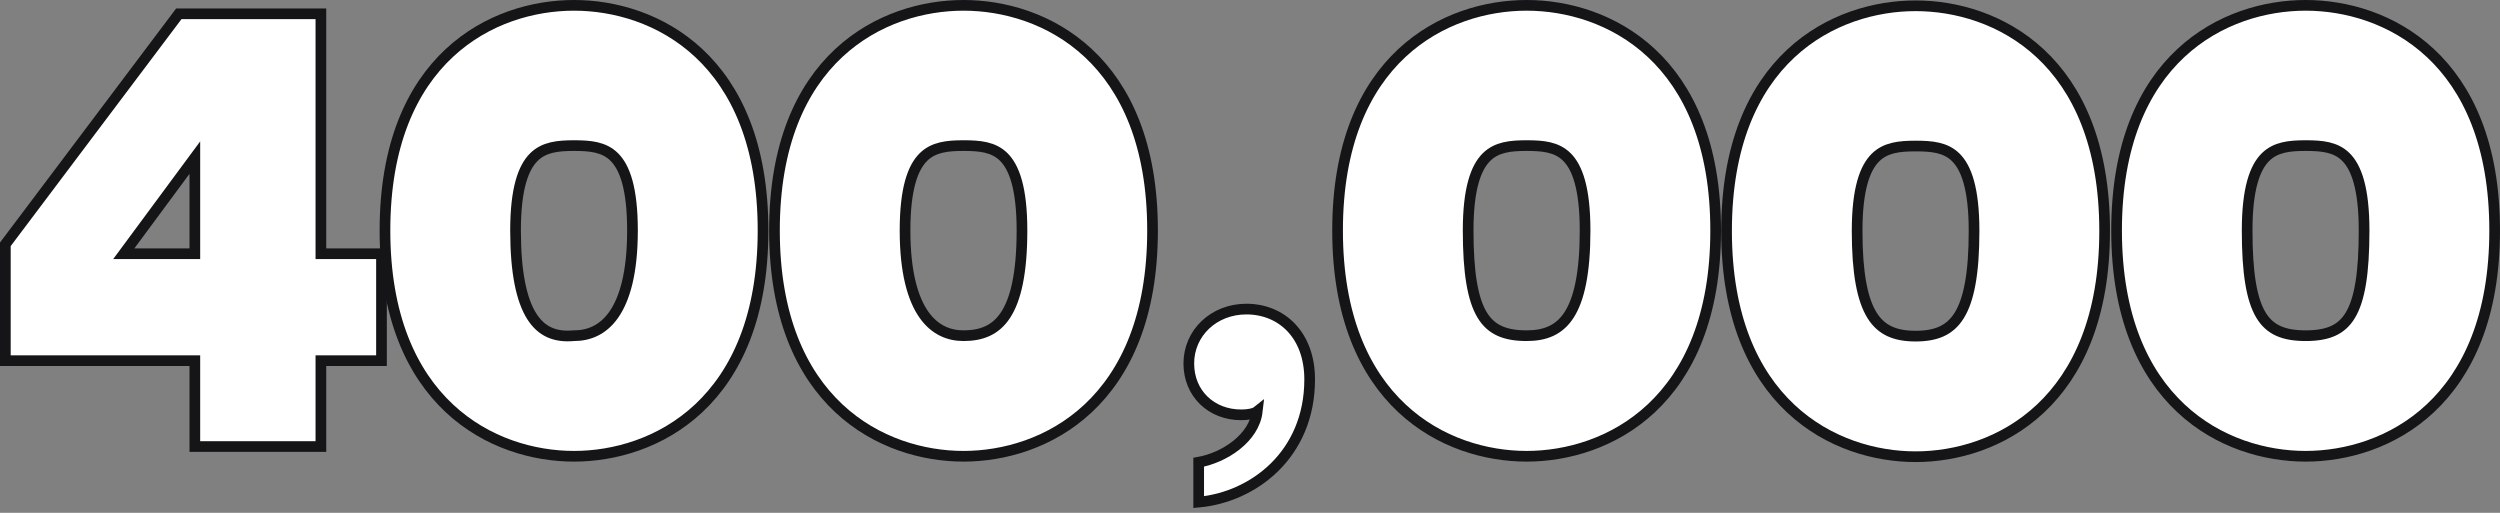 <svg width="234" height="48" viewBox="0 0 234 48" fill="none" xmlns="http://www.w3.org/2000/svg">
<rect x="0" y="0" width="234" height="48" fill="#808080" stroke="none"/>
<path d="M215.806 31.421C214.761 31.421 213.922 31.277 213.246 30.97C212.58 30.667 212.045 30.193 211.619 29.481C210.746 28.019 210.333 25.558 210.333 21.573C210.333 17.619 211.072 15.682 212.042 14.714C213 13.758 214.297 13.628 215.806 13.628C217.32 13.628 218.615 13.744 219.571 14.693C220.539 15.652 221.279 17.587 221.279 21.573C221.279 25.589 220.866 28.049 219.993 29.503C219.568 30.21 219.034 30.679 218.368 30.978C217.692 31.281 216.852 31.421 215.806 31.421ZM215.806 0.5C212.057 0.5 207.627 1.703 204.13 4.964C200.623 8.234 198.112 13.521 198.112 21.573C198.112 29.626 200.623 34.927 204.13 38.213C207.626 41.489 212.056 42.707 215.806 42.707C219.556 42.707 223.986 41.489 227.482 38.213C230.989 34.927 233.5 29.626 233.5 21.573C233.5 13.521 230.989 8.234 227.481 4.964C223.984 1.703 219.555 0.5 215.806 0.5Z" fill="white" stroke="#151417"/>
<path d="M179.3 31.462C178.336 31.462 177.536 31.32 176.873 31.013C176.217 30.709 175.669 30.231 175.224 29.514C174.314 28.051 173.827 25.587 173.827 21.614C173.827 17.66 174.566 15.723 175.536 14.755C176.494 13.799 177.791 13.669 179.3 13.669C180.814 13.669 182.109 13.785 183.065 14.734C184.033 15.693 184.772 17.628 184.772 21.614C184.772 25.619 184.285 28.081 183.377 29.536C182.932 30.249 182.385 30.721 181.729 31.02C181.066 31.323 180.265 31.462 179.3 31.462ZM179.3 0.541C175.551 0.541 171.121 1.744 167.624 5.005C164.117 8.275 161.606 13.562 161.606 21.614C161.606 29.667 164.117 34.968 167.623 38.254C171.12 41.53 175.549 42.748 179.3 42.748C183.05 42.748 187.48 41.53 190.976 38.254C194.482 34.968 196.994 29.667 196.994 21.614C196.994 13.562 194.482 8.275 190.975 5.005C187.478 1.744 183.049 0.541 179.3 0.541Z" fill="white" stroke="#151417"/>
<path d="M142.891 31.421C141.864 31.421 141.033 31.278 140.36 30.97C139.696 30.667 139.158 30.193 138.728 29.479C137.847 28.017 137.419 25.555 137.419 21.573C137.419 17.619 138.158 15.682 139.127 14.714C140.085 13.758 141.382 13.628 142.891 13.628C144.406 13.628 145.7 13.744 146.657 14.693C147.624 15.652 148.364 17.587 148.364 21.573C148.364 25.567 147.803 28.031 146.858 29.488C145.947 30.891 144.638 31.421 142.891 31.421ZM142.891 0.5C139.143 0.5 134.713 1.703 131.216 4.964C127.709 8.234 125.197 13.521 125.197 21.573C125.197 29.626 127.709 34.927 131.215 38.213C134.711 41.489 139.141 42.707 142.891 42.707C146.642 42.707 151.071 41.489 154.568 38.213C158.074 34.927 160.586 29.626 160.586 21.573C160.586 13.521 158.074 8.234 154.567 4.964C151.07 1.703 146.64 0.5 142.891 0.5Z" fill="white" stroke="#151417"/>
<path d="M117.682 38.502C117.391 38.735 116.759 38.829 116.177 38.829C113.361 38.829 111.273 36.821 111.273 34.019C111.273 31.171 113.604 28.93 116.662 28.93C119.964 28.93 122.585 31.358 122.585 35.513C122.585 42.564 117.294 46.533 112.196 47V43.264C114.575 42.844 117.391 41.023 117.682 38.502Z" fill="white" stroke="#151417"/>
<path d="M90.184 31.421C88.824 31.421 87.49 30.895 86.476 29.45C85.444 27.979 84.712 25.511 84.712 21.573C84.712 17.619 85.451 15.682 86.42 14.714C87.378 13.758 88.675 13.628 90.184 13.628C91.699 13.628 92.993 13.744 93.95 14.693C94.917 15.652 95.657 17.587 95.657 21.573C95.657 25.564 95.076 28.029 94.121 29.486C93.199 30.893 91.886 31.421 90.184 31.421ZM90.184 0.5C86.436 0.5 82.006 1.703 78.509 4.964C75.002 8.234 72.49 13.521 72.49 21.573C72.49 29.626 75.002 34.927 78.508 38.213C82.004 41.489 86.434 42.707 90.184 42.707C93.935 42.707 98.364 41.489 101.861 38.213C105.367 34.927 107.878 29.626 107.878 21.573C107.878 13.521 105.367 8.234 101.86 4.964C98.363 1.703 93.933 0.5 90.184 0.5Z" fill="white" stroke="#151417"/>
<path d="M53.727 31.421H53.705L53.682 31.423C52.815 31.502 52.066 31.4 51.428 31.112C50.793 30.826 50.235 30.341 49.767 29.598C48.817 28.088 48.255 25.535 48.255 21.573C48.255 17.619 48.994 15.682 49.963 14.714C50.921 13.758 52.218 13.628 53.727 13.628C55.242 13.628 56.536 13.744 57.493 14.693C58.46 15.652 59.2 17.587 59.2 21.573C59.2 25.542 58.468 28.009 57.436 29.472C56.424 30.907 55.092 31.421 53.727 31.421ZM53.727 0.5C49.978 0.5 45.549 1.703 42.052 4.964C38.545 8.234 36.033 13.521 36.033 21.573C36.033 29.626 38.545 34.927 42.051 38.213C45.547 41.489 49.977 42.707 53.727 42.707C57.478 42.707 61.907 41.489 65.404 38.213C68.91 34.927 71.421 29.626 71.421 21.573C71.421 13.521 68.91 8.234 65.403 4.964C61.906 1.703 57.476 0.5 53.727 0.5Z" fill="white" stroke="#151417"/>
<path d="M0.5 33.26V33.76H1H18.237V41.294V41.794H18.737H29.536H30.036V41.294V33.76H35.207H35.707V33.26V24.251V23.751H35.207H30.036V1.791V1.291H29.536H16.988H16.738L16.588 1.49L0.601 22.733L0.5 22.867V23.034V33.26ZM11.584 23.751L18.237 14.752V23.751H11.584Z" fill="white" stroke="#151417"/>
</svg>
